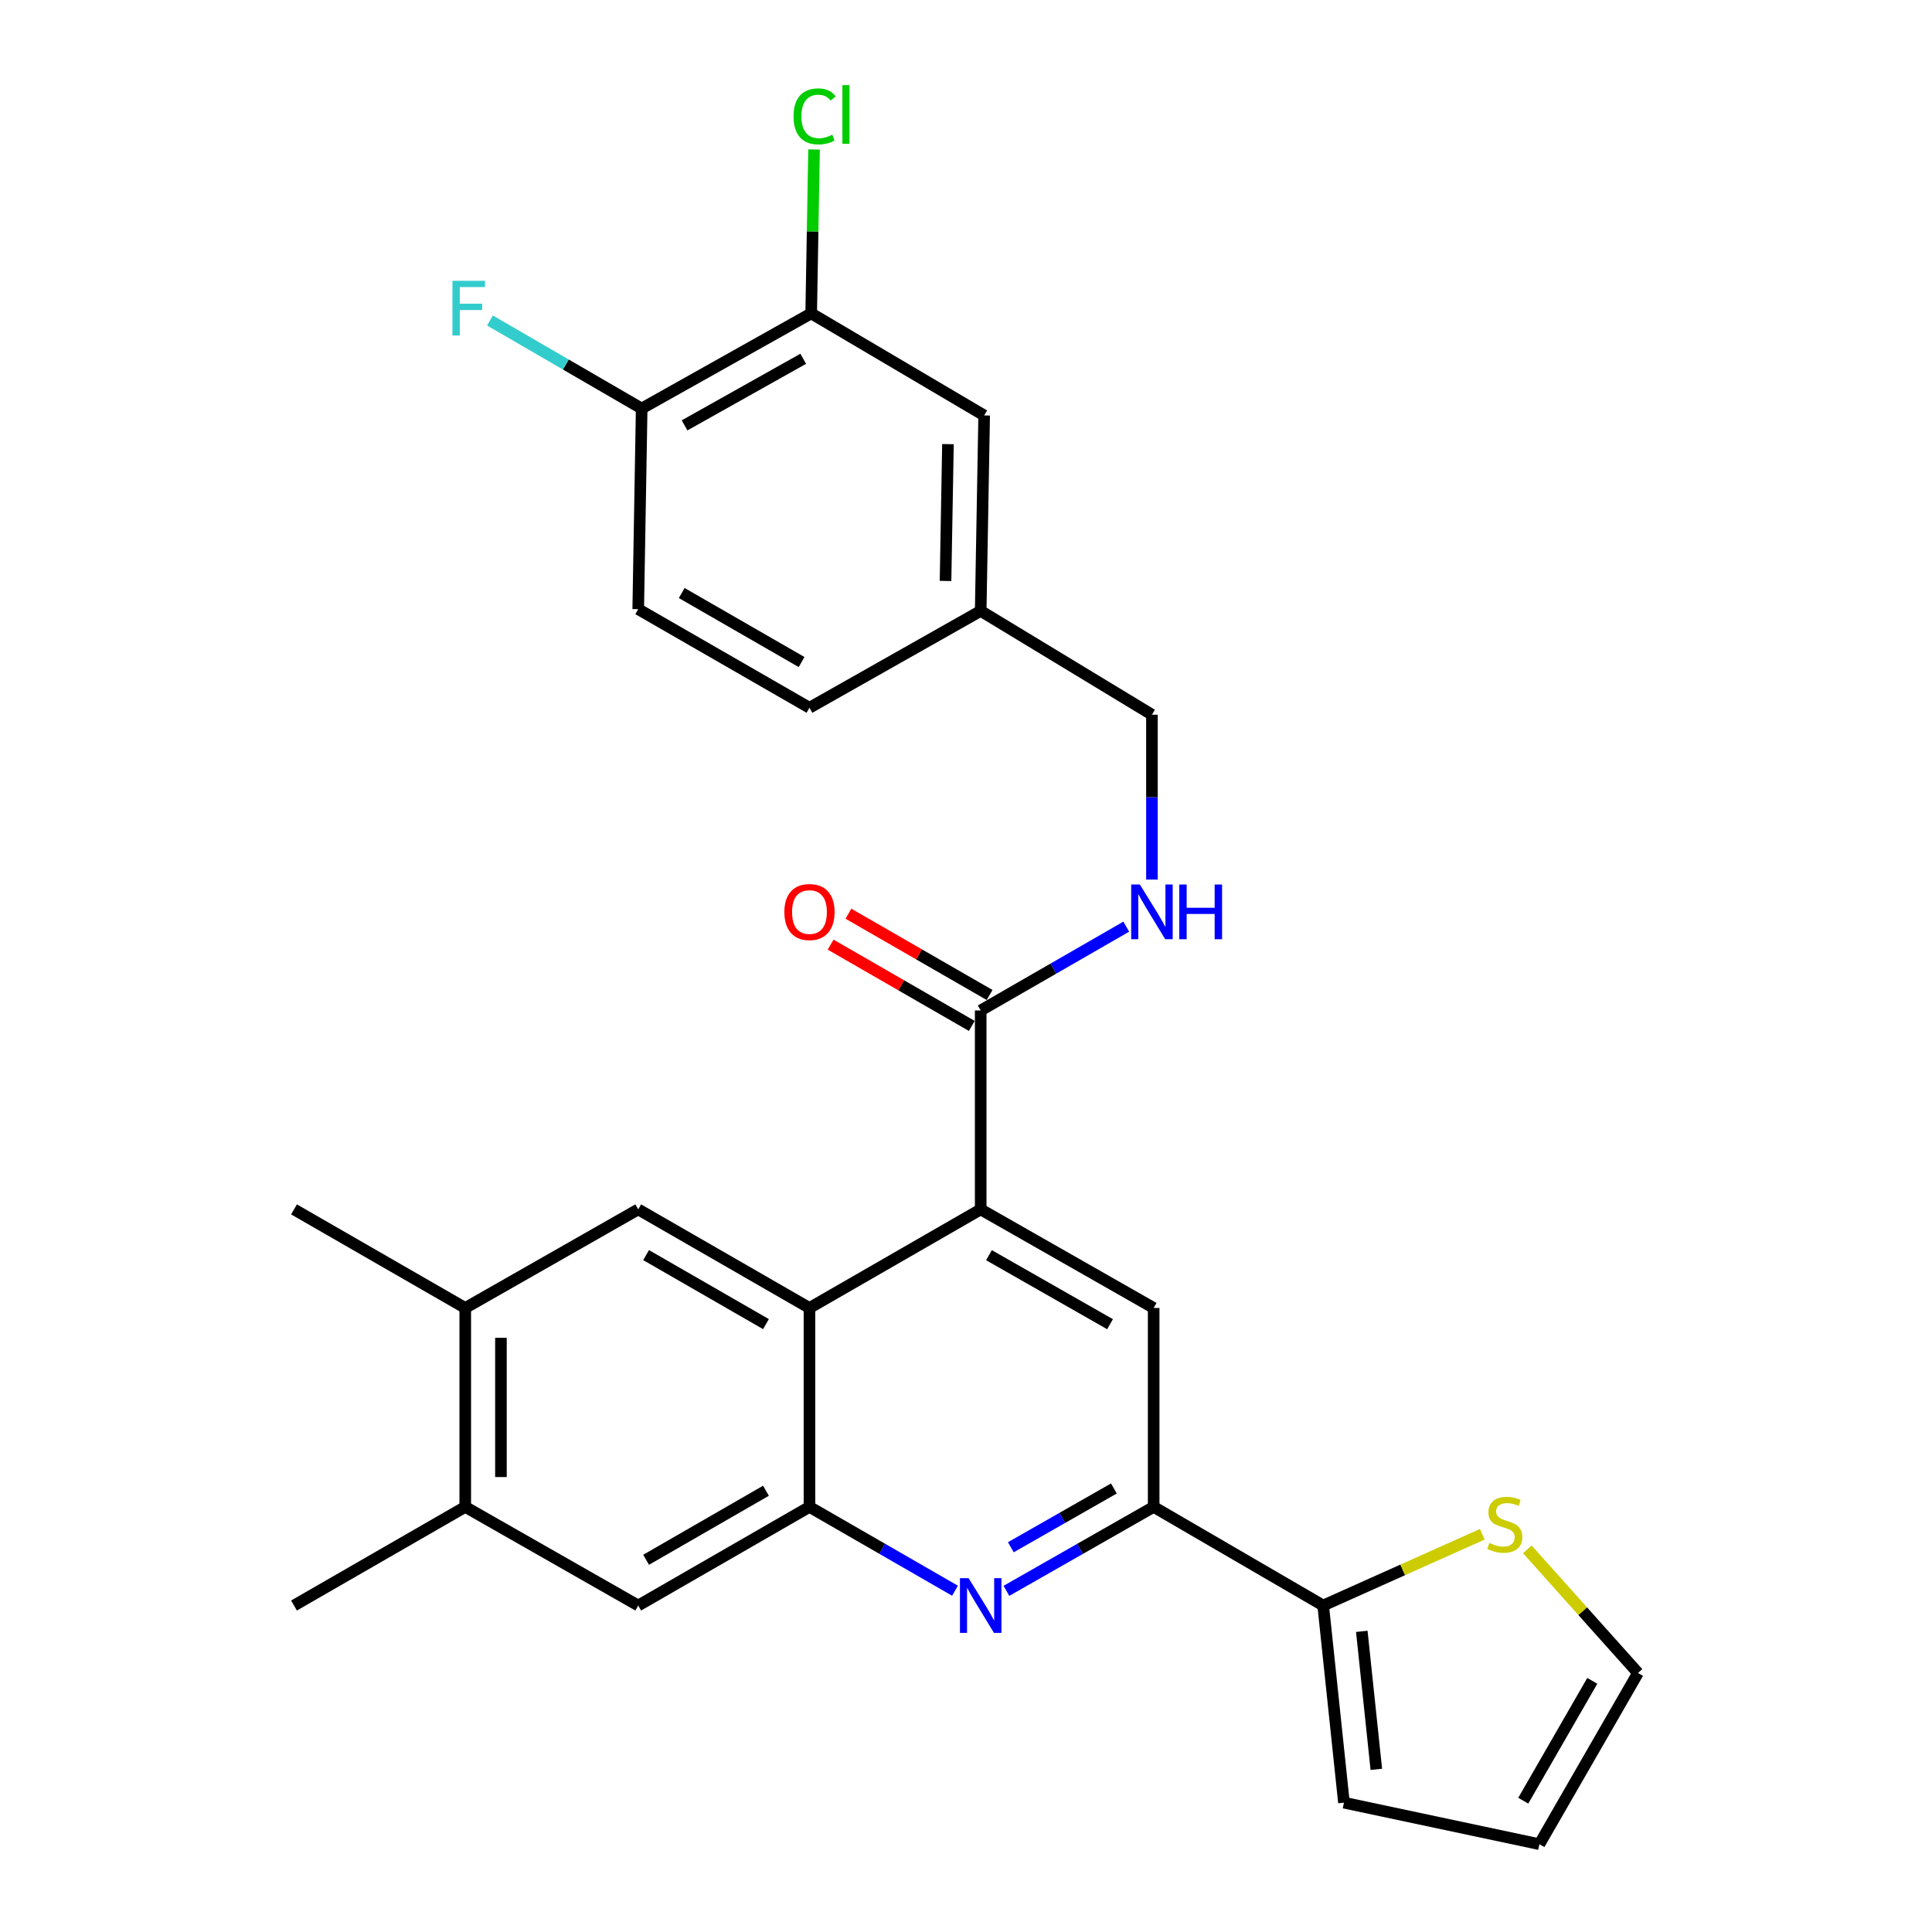 <?xml version='1.0' encoding='iso-8859-1'?>
<svg version='1.1' baseProfile='full'
              xmlns='http://www.w3.org/2000/svg'
                      xmlns:rdkit='http://www.rdkit.org/xml'
                      xmlns:xlink='http://www.w3.org/1999/xlink'
                  xml:space='preserve'
width='1000px' height='1000px' viewBox='0 0 1000 1000'>
<!-- END OF HEADER -->
<rect style='opacity:1.0;fill:#FFFFFF;stroke:none' width='1000' height='1000' x='0' y='0'> </rect>
<path class='bond-0' d='M 507.605,523.012 L 545.275,501.325' style='fill:none;fill-rule:evenodd;stroke:#000000;stroke-width:6px;stroke-linecap:butt;stroke-linejoin:miter;stroke-opacity:1' />
<path class='bond-0' d='M 545.275,501.325 L 582.945,479.637' style='fill:none;fill-rule:evenodd;stroke:#0000FF;stroke-width:6px;stroke-linecap:butt;stroke-linejoin:miter;stroke-opacity:1' />
<path class='bond-1' d='M 512.215,515.007 L 475.68,493.971' style='fill:none;fill-rule:evenodd;stroke:#000000;stroke-width:6px;stroke-linecap:butt;stroke-linejoin:miter;stroke-opacity:1' />
<path class='bond-1' d='M 475.68,493.971 L 439.145,472.934' style='fill:none;fill-rule:evenodd;stroke:#FF0000;stroke-width:6px;stroke-linecap:butt;stroke-linejoin:miter;stroke-opacity:1' />
<path class='bond-1' d='M 502.996,531.017 L 466.461,509.981' style='fill:none;fill-rule:evenodd;stroke:#000000;stroke-width:6px;stroke-linecap:butt;stroke-linejoin:miter;stroke-opacity:1' />
<path class='bond-1' d='M 466.461,509.981 L 429.927,488.944' style='fill:none;fill-rule:evenodd;stroke:#FF0000;stroke-width:6px;stroke-linecap:butt;stroke-linejoin:miter;stroke-opacity:1' />
<path class='bond-2' d='M 507.605,523.012 L 507.605,625.977' style='fill:none;fill-rule:evenodd;stroke:#000000;stroke-width:6px;stroke-linecap:butt;stroke-linejoin:miter;stroke-opacity:1' />
<path class='bond-3' d='M 596.242,455.27 L 596.242,412.595' style='fill:none;fill-rule:evenodd;stroke:#0000FF;stroke-width:6px;stroke-linecap:butt;stroke-linejoin:miter;stroke-opacity:1' />
<path class='bond-3' d='M 596.242,412.595 L 596.242,369.92' style='fill:none;fill-rule:evenodd;stroke:#000000;stroke-width:6px;stroke-linecap:butt;stroke-linejoin:miter;stroke-opacity:1' />
<path class='bond-4' d='M 240.813,677.007 L 240.813,779.962' style='fill:none;fill-rule:evenodd;stroke:#000000;stroke-width:6px;stroke-linecap:butt;stroke-linejoin:miter;stroke-opacity:1' />
<path class='bond-4' d='M 259.288,692.451 L 259.288,764.518' style='fill:none;fill-rule:evenodd;stroke:#000000;stroke-width:6px;stroke-linecap:butt;stroke-linejoin:miter;stroke-opacity:1' />
<path class='bond-5' d='M 240.813,677.007 L 330.343,625.977' style='fill:none;fill-rule:evenodd;stroke:#000000;stroke-width:6px;stroke-linecap:butt;stroke-linejoin:miter;stroke-opacity:1' />
<path class='bond-6' d='M 240.813,677.007 L 152.177,625.977' style='fill:none;fill-rule:evenodd;stroke:#000000;stroke-width:6px;stroke-linecap:butt;stroke-linejoin:miter;stroke-opacity:1' />
<path class='bond-7' d='M 240.813,779.962 L 330.343,831.013' style='fill:none;fill-rule:evenodd;stroke:#000000;stroke-width:6px;stroke-linecap:butt;stroke-linejoin:miter;stroke-opacity:1' />
<path class='bond-8' d='M 240.813,779.962 L 152.177,831.013' style='fill:none;fill-rule:evenodd;stroke:#000000;stroke-width:6px;stroke-linecap:butt;stroke-linejoin:miter;stroke-opacity:1' />
<path class='bond-9' d='M 507.605,316.201 L 509.401,215.032' style='fill:none;fill-rule:evenodd;stroke:#000000;stroke-width:6px;stroke-linecap:butt;stroke-linejoin:miter;stroke-opacity:1' />
<path class='bond-9' d='M 489.403,300.698 L 490.66,229.88' style='fill:none;fill-rule:evenodd;stroke:#000000;stroke-width:6px;stroke-linecap:butt;stroke-linejoin:miter;stroke-opacity:1' />
<path class='bond-10' d='M 507.605,316.201 L 418.979,366.338' style='fill:none;fill-rule:evenodd;stroke:#000000;stroke-width:6px;stroke-linecap:butt;stroke-linejoin:miter;stroke-opacity:1' />
<path class='bond-11' d='M 507.605,316.201 L 596.242,369.92' style='fill:none;fill-rule:evenodd;stroke:#000000;stroke-width:6px;stroke-linecap:butt;stroke-linejoin:miter;stroke-opacity:1' />
<path class='bond-12' d='M 509.401,215.032 L 419.872,162.206' style='fill:none;fill-rule:evenodd;stroke:#000000;stroke-width:6px;stroke-linecap:butt;stroke-linejoin:miter;stroke-opacity:1' />
<path class='bond-13' d='M 418.979,366.338 L 330.343,315.308' style='fill:none;fill-rule:evenodd;stroke:#000000;stroke-width:6px;stroke-linecap:butt;stroke-linejoin:miter;stroke-opacity:1' />
<path class='bond-13' d='M 414.901,342.673 L 352.856,306.952' style='fill:none;fill-rule:evenodd;stroke:#000000;stroke-width:6px;stroke-linecap:butt;stroke-linejoin:miter;stroke-opacity:1' />
<path class='bond-14' d='M 419.872,162.206 L 332.129,211.45' style='fill:none;fill-rule:evenodd;stroke:#000000;stroke-width:6px;stroke-linecap:butt;stroke-linejoin:miter;stroke-opacity:1' />
<path class='bond-14' d='M 415.752,185.703 L 354.332,220.174' style='fill:none;fill-rule:evenodd;stroke:#000000;stroke-width:6px;stroke-linecap:butt;stroke-linejoin:miter;stroke-opacity:1' />
<path class='bond-15' d='M 419.872,162.206 L 420.608,119.786' style='fill:none;fill-rule:evenodd;stroke:#000000;stroke-width:6px;stroke-linecap:butt;stroke-linejoin:miter;stroke-opacity:1' />
<path class='bond-15' d='M 420.608,119.786 L 421.344,77.366' style='fill:none;fill-rule:evenodd;stroke:#00CC00;stroke-width:6px;stroke-linecap:butt;stroke-linejoin:miter;stroke-opacity:1' />
<path class='bond-16' d='M 330.343,315.308 L 332.129,211.45' style='fill:none;fill-rule:evenodd;stroke:#000000;stroke-width:6px;stroke-linecap:butt;stroke-linejoin:miter;stroke-opacity:1' />
<path class='bond-17' d='M 332.129,211.45 L 292.868,188.672' style='fill:none;fill-rule:evenodd;stroke:#000000;stroke-width:6px;stroke-linecap:butt;stroke-linejoin:miter;stroke-opacity:1' />
<path class='bond-17' d='M 292.868,188.672 L 253.607,165.893' style='fill:none;fill-rule:evenodd;stroke:#33CCCC;stroke-width:6px;stroke-linecap:butt;stroke-linejoin:miter;stroke-opacity:1' />
<path class='bond-18' d='M 330.343,831.013 L 418.979,779.962' style='fill:none;fill-rule:evenodd;stroke:#000000;stroke-width:6px;stroke-linecap:butt;stroke-linejoin:miter;stroke-opacity:1' />
<path class='bond-18' d='M 334.418,807.346 L 396.463,771.61' style='fill:none;fill-rule:evenodd;stroke:#000000;stroke-width:6px;stroke-linecap:butt;stroke-linejoin:miter;stroke-opacity:1' />
<path class='bond-19' d='M 418.979,779.962 L 418.979,677.007' style='fill:none;fill-rule:evenodd;stroke:#000000;stroke-width:6px;stroke-linecap:butt;stroke-linejoin:miter;stroke-opacity:1' />
<path class='bond-20' d='M 418.979,779.962 L 456.644,801.657' style='fill:none;fill-rule:evenodd;stroke:#000000;stroke-width:6px;stroke-linecap:butt;stroke-linejoin:miter;stroke-opacity:1' />
<path class='bond-20' d='M 456.644,801.657 L 494.308,823.353' style='fill:none;fill-rule:evenodd;stroke:#0000FF;stroke-width:6px;stroke-linecap:butt;stroke-linejoin:miter;stroke-opacity:1' />
<path class='bond-21' d='M 418.979,677.007 L 330.343,625.977' style='fill:none;fill-rule:evenodd;stroke:#000000;stroke-width:6px;stroke-linecap:butt;stroke-linejoin:miter;stroke-opacity:1' />
<path class='bond-21' d='M 396.466,685.363 L 334.42,649.642' style='fill:none;fill-rule:evenodd;stroke:#000000;stroke-width:6px;stroke-linecap:butt;stroke-linejoin:miter;stroke-opacity:1' />
<path class='bond-22' d='M 418.979,677.007 L 507.605,625.977' style='fill:none;fill-rule:evenodd;stroke:#000000;stroke-width:6px;stroke-linecap:butt;stroke-linejoin:miter;stroke-opacity:1' />
<path class='bond-23' d='M 520.922,823.419 L 559.028,801.69' style='fill:none;fill-rule:evenodd;stroke:#0000FF;stroke-width:6px;stroke-linecap:butt;stroke-linejoin:miter;stroke-opacity:1' />
<path class='bond-23' d='M 559.028,801.69 L 597.135,779.962' style='fill:none;fill-rule:evenodd;stroke:#000000;stroke-width:6px;stroke-linecap:butt;stroke-linejoin:miter;stroke-opacity:1' />
<path class='bond-23' d='M 523.203,800.852 L 549.877,785.642' style='fill:none;fill-rule:evenodd;stroke:#0000FF;stroke-width:6px;stroke-linecap:butt;stroke-linejoin:miter;stroke-opacity:1' />
<path class='bond-23' d='M 549.877,785.642 L 576.552,770.432' style='fill:none;fill-rule:evenodd;stroke:#000000;stroke-width:6px;stroke-linecap:butt;stroke-linejoin:miter;stroke-opacity:1' />
<path class='bond-24' d='M 597.135,779.962 L 597.135,677.007' style='fill:none;fill-rule:evenodd;stroke:#000000;stroke-width:6px;stroke-linecap:butt;stroke-linejoin:miter;stroke-opacity:1' />
<path class='bond-25' d='M 597.135,779.962 L 684.878,831.013' style='fill:none;fill-rule:evenodd;stroke:#000000;stroke-width:6px;stroke-linecap:butt;stroke-linejoin:miter;stroke-opacity:1' />
<path class='bond-26' d='M 597.135,677.007 L 507.605,625.977' style='fill:none;fill-rule:evenodd;stroke:#000000;stroke-width:6px;stroke-linecap:butt;stroke-linejoin:miter;stroke-opacity:1' />
<path class='bond-26' d='M 574.557,685.403 L 511.886,649.682' style='fill:none;fill-rule:evenodd;stroke:#000000;stroke-width:6px;stroke-linecap:butt;stroke-linejoin:miter;stroke-opacity:1' />
<path class='bond-27' d='M 684.878,831.013 L 695.624,933.053' style='fill:none;fill-rule:evenodd;stroke:#000000;stroke-width:6px;stroke-linecap:butt;stroke-linejoin:miter;stroke-opacity:1' />
<path class='bond-27' d='M 704.863,844.384 L 712.385,915.812' style='fill:none;fill-rule:evenodd;stroke:#000000;stroke-width:6px;stroke-linecap:butt;stroke-linejoin:miter;stroke-opacity:1' />
<path class='bond-28' d='M 684.878,831.013 L 726.053,812.572' style='fill:none;fill-rule:evenodd;stroke:#000000;stroke-width:6px;stroke-linecap:butt;stroke-linejoin:miter;stroke-opacity:1' />
<path class='bond-28' d='M 726.053,812.572 L 767.228,794.131' style='fill:none;fill-rule:evenodd;stroke:#CCCC00;stroke-width:6px;stroke-linecap:butt;stroke-linejoin:miter;stroke-opacity:1' />
<path class='bond-29' d='M 695.624,933.053 L 796.793,954.545' style='fill:none;fill-rule:evenodd;stroke:#000000;stroke-width:6px;stroke-linecap:butt;stroke-linejoin:miter;stroke-opacity:1' />
<path class='bond-30' d='M 796.793,954.545 L 847.823,865.93' style='fill:none;fill-rule:evenodd;stroke:#000000;stroke-width:6px;stroke-linecap:butt;stroke-linejoin:miter;stroke-opacity:1' />
<path class='bond-30' d='M 788.438,932.034 L 824.159,870.003' style='fill:none;fill-rule:evenodd;stroke:#000000;stroke-width:6px;stroke-linecap:butt;stroke-linejoin:miter;stroke-opacity:1' />
<path class='bond-31' d='M 847.823,865.93 L 819.185,833.936' style='fill:none;fill-rule:evenodd;stroke:#000000;stroke-width:6px;stroke-linecap:butt;stroke-linejoin:miter;stroke-opacity:1' />
<path class='bond-31' d='M 819.185,833.936 L 790.547,801.942' style='fill:none;fill-rule:evenodd;stroke:#CCCC00;stroke-width:6px;stroke-linecap:butt;stroke-linejoin:miter;stroke-opacity:1' />
<path  class='atom-1' d='M 589.982 457.822
L 599.262 472.822
Q 600.182 474.302, 601.662 476.982
Q 603.142 479.662, 603.222 479.822
L 603.222 457.822
L 606.982 457.822
L 606.982 486.142
L 603.102 486.142
L 593.142 469.742
Q 591.982 467.822, 590.742 465.622
Q 589.542 463.422, 589.182 462.742
L 589.182 486.142
L 585.502 486.142
L 585.502 457.822
L 589.982 457.822
' fill='#0000FF'/>
<path  class='atom-1' d='M 610.382 457.822
L 614.222 457.822
L 614.222 469.862
L 628.702 469.862
L 628.702 457.822
L 632.542 457.822
L 632.542 486.142
L 628.702 486.142
L 628.702 473.062
L 614.222 473.062
L 614.222 486.142
L 610.382 486.142
L 610.382 457.822
' fill='#0000FF'/>
<path  class='atom-2' d='M 405.979 472.062
Q 405.979 465.262, 409.339 461.462
Q 412.699 457.662, 418.979 457.662
Q 425.259 457.662, 428.619 461.462
Q 431.979 465.262, 431.979 472.062
Q 431.979 478.942, 428.579 482.862
Q 425.179 486.742, 418.979 486.742
Q 412.739 486.742, 409.339 482.862
Q 405.979 478.982, 405.979 472.062
M 418.979 483.542
Q 423.299 483.542, 425.619 480.662
Q 427.979 477.742, 427.979 472.062
Q 427.979 466.502, 425.619 463.702
Q 423.299 460.862, 418.979 460.862
Q 414.659 460.862, 412.299 463.662
Q 409.979 466.462, 409.979 472.062
Q 409.979 477.782, 412.299 480.662
Q 414.659 483.542, 418.979 483.542
' fill='#FF0000'/>
<path  class='atom-12' d='M 410.738 60.231
Q 410.738 53.191, 414.018 49.511
Q 417.338 45.791, 423.618 45.791
Q 429.458 45.791, 432.578 49.911
L 429.938 52.071
Q 427.658 49.071, 423.618 49.071
Q 419.338 49.071, 417.058 51.951
Q 414.818 54.791, 414.818 60.231
Q 414.818 65.831, 417.138 68.711
Q 419.498 71.591, 424.058 71.591
Q 427.178 71.591, 430.818 69.711
L 431.938 72.711
Q 430.458 73.671, 428.218 74.231
Q 425.978 74.791, 423.498 74.791
Q 417.338 74.791, 414.018 71.031
Q 410.738 67.271, 410.738 60.231
' fill='#00CC00'/>
<path  class='atom-12' d='M 436.018 44.071
L 439.698 44.071
L 439.698 74.431
L 436.018 74.431
L 436.018 44.071
' fill='#00CC00'/>
<path  class='atom-13' d='M 234.179 145.346
L 251.019 145.346
L 251.019 148.586
L 237.979 148.586
L 237.979 157.186
L 249.579 157.186
L 249.579 160.466
L 237.979 160.466
L 237.979 173.666
L 234.179 173.666
L 234.179 145.346
' fill='#33CCCC'/>
<path  class='atom-18' d='M 501.345 816.853
L 510.625 831.853
Q 511.545 833.333, 513.025 836.013
Q 514.505 838.693, 514.585 838.853
L 514.585 816.853
L 518.345 816.853
L 518.345 845.173
L 514.465 845.173
L 504.505 828.773
Q 503.345 826.853, 502.105 824.653
Q 500.905 822.453, 500.545 821.773
L 500.545 845.173
L 496.865 845.173
L 496.865 816.853
L 501.345 816.853
' fill='#0000FF'/>
<path  class='atom-28' d='M 770.883 798.631
Q 771.203 798.751, 772.523 799.311
Q 773.843 799.871, 775.283 800.231
Q 776.763 800.551, 778.203 800.551
Q 780.883 800.551, 782.443 799.271
Q 784.003 797.951, 784.003 795.671
Q 784.003 794.111, 783.203 793.151
Q 782.443 792.191, 781.243 791.671
Q 780.043 791.151, 778.043 790.551
Q 775.523 789.791, 774.003 789.071
Q 772.523 788.351, 771.443 786.831
Q 770.403 785.311, 770.403 782.751
Q 770.403 779.191, 772.803 776.991
Q 775.243 774.791, 780.043 774.791
Q 783.323 774.791, 787.043 776.351
L 786.123 779.431
Q 782.723 778.031, 780.163 778.031
Q 777.403 778.031, 775.883 779.191
Q 774.363 780.311, 774.403 782.271
Q 774.403 783.791, 775.163 784.711
Q 775.963 785.631, 777.083 786.151
Q 778.243 786.671, 780.163 787.271
Q 782.723 788.071, 784.243 788.871
Q 785.763 789.671, 786.843 791.311
Q 787.963 792.911, 787.963 795.671
Q 787.963 799.591, 785.323 801.711
Q 782.723 803.791, 778.363 803.791
Q 775.843 803.791, 773.923 803.231
Q 772.043 802.711, 769.803 801.791
L 770.883 798.631
' fill='#CCCC00'/>
</svg>
